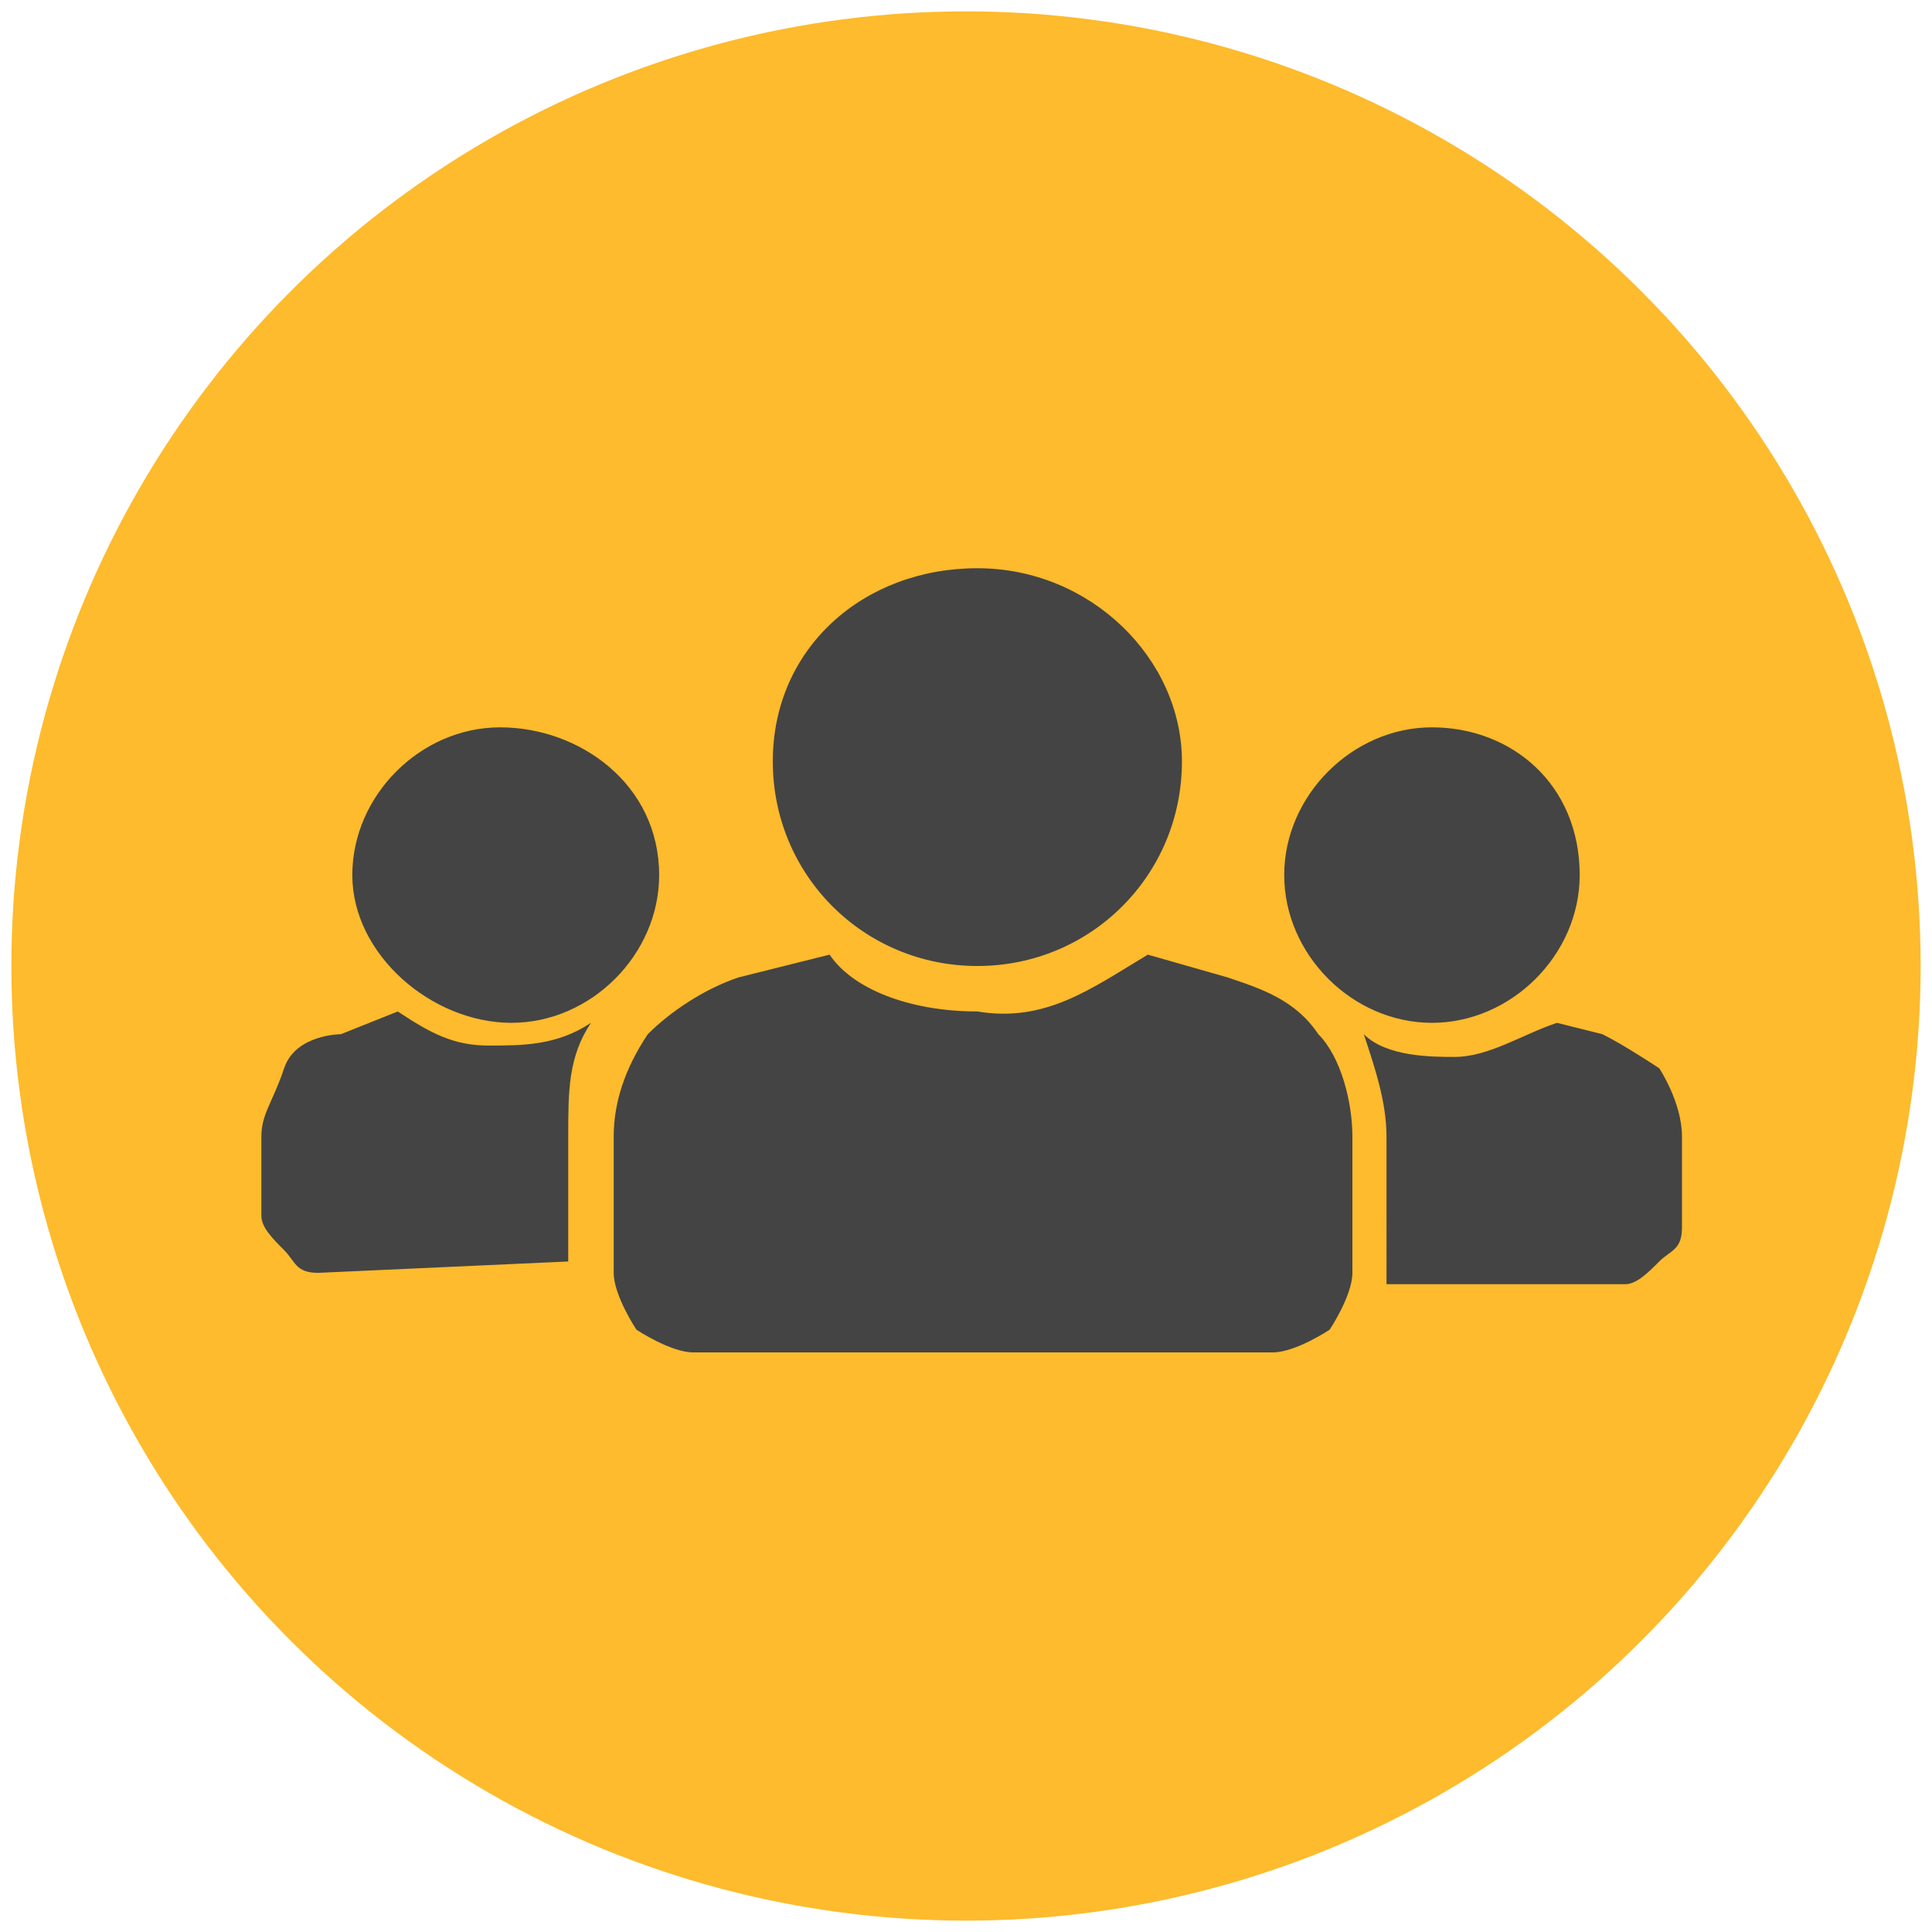 <?xml version="1.0" encoding="utf-8"?>
<!-- Generator: Adobe Illustrator 23.0.2, SVG Export Plug-In . SVG Version: 6.00 Build 0)  -->
<svg version="1.1" id="Layer_1" xmlns="http://www.w3.org/2000/svg" xmlns:xlink="http://www.w3.org/1999/xlink" x="0px" y="0px"
	 viewBox="0 0 17 17" style="enable-background:new 0 0 17 17;" xml:space="preserve">
<style type="text/css">
	.st0{display:none;}
	.st1{display:inline;fill:#434343;}
	.st2{fill-rule:evenodd;clip-rule:evenodd;fill:#FDBB2D;}
	.st3{display:inline;}
	.st4{fill-rule:evenodd;clip-rule:evenodd;fill:#434343;}
	.st5{enable-background:new    ;}
	.st6{fill:#444444;}
	.st7{fill-rule:evenodd;clip-rule:evenodd;fill:#DEDEDE;}
	.st8{display:inline;fill-rule:evenodd;clip-rule:evenodd;fill:#BFC0C1;}
	.st9{fill:none;}
	.st10{display:inline;fill:none;stroke:#434343;stroke-width:0.1;stroke-miterlimit:10;}
	.st11{display:inline;fill:none;stroke:#434343;stroke-width:0.1;}
	.st12{display:inline;fill:#FFC800;stroke:#434343;stroke-width:0.1;stroke-miterlimit:10;}
	.st13{fill:#FFC800;stroke:#434343;stroke-width:0.1;stroke-miterlimit:10;}
	.st14{display:inline;fill-rule:evenodd;clip-rule:evenodd;fill:#434343;}
	.st15{fill-rule:evenodd;clip-rule:evenodd;fill:#FFFFFF;}
	.st16{display:none;fill-rule:evenodd;clip-rule:evenodd;fill:#434343;}
	.st17{display:inline;fill-rule:evenodd;clip-rule:evenodd;fill:none;stroke:#434343;stroke-width:0.75;stroke-miterlimit:10;}
	.st18{display:none;enable-background:new    ;}
	.st19{fill:#FDBB2D;}
	.st20{fill-rule:evenodd;clip-rule:evenodd;fill:#444444;}
	.st21{display:inline;fill:#444444;}
	.st22{display:inline;fill:#FDBB2D;}
	.st23{display:inline;fill-rule:evenodd;clip-rule:evenodd;fill:#FDBB2D;}
	.st24{display:inline;fill:#FDBB2D;stroke:#434343;stroke-width:0.1;stroke-miterlimit:10;}
	.st25{display:inline;fill-rule:evenodd;clip-rule:evenodd;fill:none;stroke:#FDBB2D;stroke-width:0.75;stroke-miterlimit:10;}
	.st26{display:none;fill-rule:evenodd;clip-rule:evenodd;fill:#67CDFD;}
</style>
<title>887</title>
<g id="circle-gray" class="st0">
	<path class="st1" d="M8.5,1.1c4.1,0,7.4,3.3,7.4,7.4s-3.3,7.4-7.4,7.4s-7.4-3.3-7.4-7.4S4.4,1.1,8.5,1.1 M8.5,0.1
		c-4.6,0-8.4,3.8-8.4,8.4s3.8,8.4,8.4,8.4s8.4-3.8,8.4-8.4S13.1,0.1,8.5,0.1L8.5,0.1z"/>
</g>
<g id="circle-gray_2_">
	<circle class="st2" cx="8.5" cy="8.5" r="8.4"/>
</g>
<g id="gear-gray" class="st0">
	<g transform="translate(1, 1)" class="st3">
		<path class="st4" d="M8.1,9.1C8,8.6,7.9,8.2,7.6,7.9l0.6-0.6L7.7,6.8L7.1,7.4C6.8,7.2,6.4,7,5.9,6.9V6.1H5.2v0.8
			C4.8,7,4.4,7.1,4,7.4L3.5,6.8L3,7.3l0.6,0.6C3.3,8.2,3.1,8.6,3,9.1H2.3v0v0.7H3c0.1,0.4,0.2,0.8,0.5,1.2L3,11.5L3.5,12L4,11.5
			c0.3,0.3,0.7,0.4,1.2,0.5v0.8h0.7V12c0.4-0.1,0.8-0.2,1.2-0.5L7.7,12l0.5-0.5L7.6,11c0.3-0.3,0.4-0.7,0.5-1.2h0.8v0V9.1L8.1,9.1
			L8.1,9.1z M5.6,10.8c-0.7,0-1.3-0.6-1.3-1.3c0-0.7,0.6-1.3,1.3-1.3c0.7,0,1.3,0.6,1.3,1.3C6.9,10.2,6.3,10.8,5.6,10.8L5.6,10.8z"
			/>
		<path class="st4" d="M11.9,4.8l0.8-0.2l-0.2-0.7l-0.8,0.2c-0.1-0.2-0.2-0.4-0.3-0.5c-0.1-0.1-0.3-0.3-0.5-0.3l0.2-0.8l-0.7-0.2
			l-0.2,0.8C9.8,3,9.4,3.1,9,3.3L8.5,2.8L7.9,3.3l0.6,0.6C8.2,4.2,8.1,4.6,8.2,5L7.4,5.2L7.6,6l0.8-0.2c0.1,0.2,0.2,0.4,0.3,0.5
			C8.8,6.4,9,6.5,9.2,6.6L9,7.4l0.7,0.2l0.2-0.8c0.4,0,0.8-0.1,1.2-0.3l0.6,0.6l0.5-0.5L11.6,6C11.9,5.6,12,5.2,11.9,4.8L11.9,4.8z
			 M10.1,6C9.4,6,8.9,5.5,8.9,4.9c0-0.6,0.5-1.1,1.1-1.1c0.6,0,1.1,0.5,1.1,1.1C11.2,5.5,10.7,6,10.1,6L10.1,6z"/>
	</g>
</g>
<g id="people-gray" class="st5">
	<path class="st6" d="M5,11.1L5,11.1l-2.2,0.1c-0.2,0-0.2-0.1-0.3-0.2c-0.1-0.1-0.2-0.2-0.2-0.3V10c0-0.2,0.1-0.3,0.2-0.6
		s0.5-0.3,0.5-0.3l0.5-0.2C3.8,9.1,4,9.2,4.3,9.2s0.6,0,0.9-0.2C5,9.3,5,9.6,5,10L5,11.1L5,11.1z M10.8,8.6c0.3,0.1,0.6,0.2,0.8,0.5
		c0.2,0.2,0.3,0.6,0.3,0.9v1.2c0,0.2-0.2,0.5-0.2,0.5s-0.3,0.2-0.5,0.2H6.1c-0.2,0-0.5-0.2-0.5-0.2s-0.2-0.3-0.2-0.5V10
		c0-0.3,0.1-0.6,0.3-0.9c0.2-0.2,0.5-0.4,0.8-0.5l0.8-0.2c0.2,0.3,0.7,0.5,1.3,0.5c0.6,0.1,1-0.2,1.5-0.5L10.8,8.6z M14.1,9.1
		c0.2,0.1,0.5,0.3,0.5,0.3s0.2,0.3,0.2,0.6v0.8c0,0.2-0.1,0.2-0.2,0.3s-0.2,0.2-0.3,0.2h-2.1V10c0-0.3-0.1-0.6-0.2-0.9
		c0.2,0.2,0.6,0.2,0.8,0.2c0.3,0,0.6-0.2,0.9-0.3L14.1,9.1z M5.8,7.7C5.8,8.4,5.2,9,4.5,9S3.1,8.4,3.1,7.7s0.6-1.3,1.3-1.3
		S5.8,6.9,5.8,7.7z M13.9,7.7c0,0.7-0.6,1.3-1.3,1.3s-1.3-0.6-1.3-1.3s0.6-1.3,1.3-1.3S13.9,6.9,13.9,7.7z M10.4,6.7
		c0,1-0.8,1.8-1.8,1.8S6.8,7.7,6.8,6.7S7.6,5,8.6,5S10.4,5.8,10.4,6.7z"/>
</g>
<g id="review-gray" class="st0">
	<g class="st3">
		<g>
			<path class="st4" d="M9.7,3.1v2.7h3.4L9.7,3.1z"/>
			<path class="st4" d="M9.1,6.6V3.1H5v8.5l0.3,0.3l1.5-1.4l1.4,1.4l-1.9,1.9h6.8V6.5L9.1,6.6z"/>
			<path class="st4" d="M6.8,11.5l-1.4,1.4l-1-0.9l-0.5,0.5l1.4,1.4L7.2,12L6.8,11.5z"/>
			<path class="st7" d="M11.2,9.3c0.5,0,0.9,0,1.3,0c0.1,0,0.1,0,0.1,0v0.1c0,0-0.1,0-0.1,0c-2.3,0-4.6,0-7,0c-0.1,0-0.1,0-0.1,0
				V9.3c0.1,0,0.1,0,0.1,0c0.3,0,0.7,0,1,0c0-0.1,0-0.5,0-0.5h0.8v0.5h0.1V8h0.7v1.2h0.1v-1h0.8v1l0.1,0V8h0.8v1.3h0.3V7.1h0.8
				C11.2,7.1,11.2,9.2,11.2,9.3z"/>
		</g>
	</g>
	<rect x="8.6" y="10.8" class="st8" width="4" height="0.2"/>
	<rect x="8.6" y="11.3" class="st8" width="4" height="0.2"/>
	<rect x="8.6" y="11.9" class="st8" width="4" height="0.2"/>
	<rect x="8.6" y="12.4" class="st8" width="4" height="0.2"/>
</g>
<g id="upgrade-gray" class="st0">
	<g transform="translate(1, 2)" class="st3">
		<path class="st4" d="M13.7,6.7l-1.3-1.4c-0.2-0.2-0.4-0.2-0.6,0l-1.3,1.4c-0.2,0.2-0.2,0.5,0,0.6h1c-0.4,1.4-1.5,2.6-3,3
			C6.9,10.8,5,10.2,4,8.7L3.1,9.4c1,1.4,2.7,2.2,4.4,2.2c0.5,0,0.9-0.1,1.4-0.2c2-0.5,3.4-2.1,3.8-4.1h1C13.9,7.2,13.9,6.9,13.7,6.7
			L13.7,6.7z"/>
		<path class="st4" d="M4.7,6c0.2-0.2,0.2-0.5,0-0.6H3.5c0.4-1.4,1.5-2.6,3-3c1.8-0.5,3.6,0.2,4.6,1.7l0.9-0.6
			c-1.4-1.8-3.6-2.6-5.8-2.1c-1.9,0.6-3.4,2.1-3.8,4H1.3C1.1,5.6,1.1,5.8,1.3,6l1.3,1.3c0.2,0.2,0.5,0.2,0.6,0L4.7,6L4.7,6z"/>
	</g>
</g>
<g class="st0">
	<g transform="translate(1, 0)" class="st3">
		<g transform="translate(0, 2)">
			<path class="st4" d="M7.5,9C6.6,9,5.8,8.4,5.2,7.8c-2.5,0-2.5,3.5-2.5,3.5h9.6c0,0,0.2-3.5-2.6-3.5C9.2,8.4,8.4,9,7.5,9z"/>
		</g>
		<path class="st4" d="M10.7,5.8c0-0.2-0.3-0.4-0.6-0.4V5c0-0.1,0-1.5-2.5-1.5C5,3.5,5,5,5,5v0.4c0,0,0,0,0,0
			c-0.3,0-0.6,0.2-0.6,0.4v1.7c0,0.2,0.3,0.4,0.6,0.4s0.6-0.2,0.6-0.4V5.8c0,0,0-0.1,0-0.1V5.3c0,0-0.2-1.1,1.9-1.1
			c2.1,0,1.9,1.1,1.9,1.1v0.5c0,0,0,0,0,0v1.8C9.4,7.8,9.7,8,10,8c0,0,0,0,0,0v0.7H9.4v0.6h1.2L10.7,5.8L10.7,5.8z"/>
		<ellipse class="st4" cx="7.5" cy="7.3" rx="2.2" ry="2.6"/>
	</g>
</g>
<g id="simulator-gray" class="st0">
	<rect x="-0.8" y="0.5" class="st9" width="18.6" height="16.1"/>
	<polygon class="st10" points="2.7,11.5 2.8,5.2 12.6,4.3 14.7,5.9 14.7,11 12.7,12.6 10,12.4 10,5.4 4.4,5.8 6.2,6 6.2,11.3 
		4.4,11.7 	"/>
	<line class="st10" x1="4.4" y1="5.8" x2="4.4" y2="11.7"/>
	<polyline class="st10" points="5.4,5.9 6.8,5.8 10,5.6 	"/>
	<polyline class="st10" points="10,5.7 7,5.9 7.9,6.7 8,7.1 10,7 	"/>
	<path class="st10" d="M6.2,6.4c0,0,1.2,0.2,1.6,0.2"/>
	<path class="st10" d="M6.2,10.4c0,0,0.6-0.2,1.1-0.2"/>
	<path class="st10" d="M10,8.6L9.8,8.5H9.6l0,0.2l0.2,0.1H9.6L9.5,9.1H8.8V8.9c0,0-0.1-0.3-0.2-0.4C8.5,8.4,8.5,8.2,8.5,8.2L8.4,7.9
		c0,0,0-0.1-0.1-0.1c0,0-0.2,0-0.2,0s-0.3,0-0.4,0c-0.2,0-0.2,0.2-0.2,0.2l0.1,1L7.4,9.1v1.1l-0.5,0.2v1l2.4,0.2l0-1.1l0.7-0.2"/>
	<path class="st10" d="M8.1,7.8L8.1,7.8c0.1-0.1,0-0.2,0-0.4c0-0.2,0.2-0.2,0.2-0.2s0.2,0,0.2,0.2c0,0.2,0,0.2,0,0.2L8.4,7.8
		c0,0,0,0.1,0.1,0.1c0,0,0.2,0.1,0.2,0.1s0.1,0.2,0.2,0.2c0,0.1,0,0.2,0.1,0.2s0.2,0.2,0.2,0.2l0.2,0c0,0,0-0.5,0.1-0.6
		c0-0.1,0.2-0.1,0.3-0.1s0.3,0,0.3,0"/>
	<polyline class="st10" points="9.6,8.6 9.4,8.6 9.3,8.6 	"/>
	<path class="st10" d="M8.6,8.4L8.6,8.4l0.2,0.2c0,0,0.1,0.2,0.2,0.2c0.1,0,0.5,0,0.5,0l0.2,0"/>
	<polyline class="st10" points="8.8,8.9 8.9,8.8 9,8.8 	"/>
	<path class="st10" d="M7.6,8.9l0.1,0.2l0,0.1l0.2,0.1v0.1l0,0.1l0,0c0,0-0.1,0-0.1,0c0,0,0.1,0.1,0.1,0.1s-0.1,0-0.1,0
		c0,0,0.1,0,0.1,0s-0.1,0,0,0.1c0,0,0.2,0,0.2,0L7.9,10l-0.5,0.2l0,0.2l1,0h0L9,10.2V9.4H8.7V9.1h0.1"/>
	<polyline class="st10" points="7.4,10.1 8.4,10.2 8.4,10.4 	"/>
	<line class="st10" x1="8.4" y1="10.2" x2="8.9" y2="10.1"/>
	<line class="st10" x1="9.3" y1="10.5" x2="6.9" y2="10.3"/>
	<line class="st10" x1="10" y1="11.2" x2="9.3" y2="11.6"/>
	<line class="st10" x1="6.9" y1="10.9" x2="9.3" y2="11"/>
	<line class="st10" x1="6.9" y1="11" x2="9.3" y2="11.2"/>
	<line class="st10" x1="6.9" y1="11" x2="9.3" y2="11.2"/>
	<line class="st10" x1="6.9" y1="11.2" x2="9.3" y2="11.4"/>
	<line class="st10" x1="6.9" y1="11.2" x2="9.3" y2="11.5"/>
	<line class="st10" x1="9.3" y1="11" x2="10" y2="10.8"/>
	<line class="st10" x1="9.3" y1="11.2" x2="10" y2="10.9"/>
	<line class="st10" x1="9.3" y1="11.2" x2="10" y2="11"/>
	<line class="st10" x1="9.3" y1="11.4" x2="10" y2="11.1"/>
	<line class="st10" x1="9.3" y1="11.5" x2="10" y2="11.2"/>
	<line class="st10" x1="6.9" y1="11.3" x2="9.3" y2="11.6"/>
	<path class="st10" d="M9.4,8.3h0.4C9.8,8.3,10,8,9.6,8C9.3,8,9.4,8.3,9.4,8.3z"/>
	<polygon class="st11" points="7.7,5 7.9,5 7.8,5.2 7.6,5.2 	"/>
	<polygon class="st11" points="6.1,5.1 7.4,5 7.3,5.3 6,5.4 	"/>
	<polygon class="st11" points="6.2,5 7.4,4.9 7.4,5 6.1,5.1 6.1,5 	"/>
	<polygon class="st11" points="7.4,4.9 8.1,4.8 8.1,4.9 7.4,5 	"/>
	<polygon class="st11" points="7.4,5 7.6,5 7.6,5.2 7.4,5.3 	"/>
	<polygon class="st12" points="6.1,5.4 6.2,5.1 6.2,5.1 6.1,5.4 	"/>
	<polygon class="st13" points="6.2,5.4 6.2,5.2 6.2,5.2 6.2,5.4 6.3,5.4 6.4,5.2 6.4,5.2 6.3,5.4 6.4,5.4 6.4,5.1 6.4,5.1 6.3,5.3 
		6.3,5.3 6.3,5.1 6.2,5.1 6.2,5.4 	"/>
	<polygon class="st13" points="6.4,5.3 6.4,5.2 6.4,5.2 6.4,5.3 6.5,5.3 6.6,5.2 6.6,5.2 6.5,5.3 6.6,5.3 6.6,5.1 6.6,5.1 6.5,5.2 
		6.5,5.2 6.5,5.1 6.4,5.1 6.4,5.3 	"/>
	<polygon class="st13" points="6.7,5.3 6.7,5.3 6.6,5.3 6.6,5.2 6.7,5.2 6.7,5.2 6.7,5.2 6.7,5.1 6.8,5.1 6.8,5.1 6.6,5.1 6.6,5.3 	
		"/>
	<path class="st13" d="M6.8,5.1L6.8,5.1C6.8,5.1,6.8,5.1,6.8,5.1C6.8,5.2,6.8,5.2,6.8,5.1L6.8,5.1L6.8,5.1 M6.8,5.2L6.8,5.2
		C6.8,5.2,6.8,5.2,6.8,5.2L6.8,5.2L6.8,5.2C6.8,5.3,6.8,5.2,6.8,5.2C6.8,5.2,6.8,5.2,6.8,5.2L6.8,5.2c0.1,0,0.1-0.1,0.1-0.1
		c0,0,0,0,0,0H6.7L6.6,5.3L6.8,5.2L6.8,5.2z"/>
	<path class="st13" d="M7,5.2c0-0.1-0.1-0.1,0-0.1c0,0,0,0,0,0c0,0,0,0,0,0h0C7,5.1,7,5,7,5s-0.1,0-0.1,0.1C6.9,5.2,7,5.2,7,5.2
		C7,5.2,7,5.3,7,5.2C6.9,5.3,6.9,5.3,7,5.2H6.9C6.9,5.3,6.9,5.3,7,5.2C6.9,5.3,7,5.3,7,5.2"/>
	<polygon class="st13" points="7,5.3 7.1,5 7,5 7,5.3 	"/>
	<polygon class="st13" points="7.1,5.3 7.1,5.3 7.2,5 7.2,5 7.1,5.2 7.1,5.2 7.2,5 7.1,5 	"/>
	<polygon class="st13" points="7.3,5.2 7.3,5.2 7.2,5.2 7.3,5.2 7.3,5.2 7.4,5.1 7.3,5.1 7.3,5.1 7.4,5.1 7.4,5 7.3,5 7.2,5.3 	"/>
	<polygon class="st13" points="7,5.4 7.1,5.4 7,5.4 7,5.4 7.1,5.3 7.1,5.4 7.1,5.4 7.1,5.4 	"/>
	<polygon class="st13" points="7.1,5.4 7.1,5.3 7.2,5.3 7.2,5.4 7.1,5.4 7.1,5.4 7.2,5.4 7.2,5.4 7.1,5.4 7.1,5.4 7.2,5.4 7.2,5.4 	
		"/>
	<path class="st13" d="M7.2,5.4L7.2,5.4C7.2,5.4,7.2,5.4,7.2,5.4C7.2,5.4,7.2,5.4,7.2,5.4C7.2,5.4,7.2,5.4,7.2,5.4L7.2,5.4
		C7.1,5.4,7.1,5.4,7.2,5.4C7.2,5.4,7.2,5.4,7.2,5.4L7.2,5.4C7.2,5.4,7.2,5.4,7.2,5.4L7.2,5.4C7.2,5.4,7.2,5.4,7.2,5.4L7.2,5.4
		L7.2,5.4C7.2,5.4,7.2,5.4,7.2,5.4C7.2,5.4,7.2,5.4,7.2,5.4C7.2,5.4,7.2,5.4,7.2,5.4C7.2,5.4,7.2,5.4,7.2,5.4L7.2,5.4"/>
	<polygon class="st13" points="7.2,5.4 7.2,5.3 7.3,5.3 7.3,5.4 7.3,5.4 7.3,5.3 7.3,5.3 7.3,5.4 7.3,5.4 7.3,5.4 7.2,5.4 	"/>
	<polygon class="st13" points="7.3,5.4 7.3,5.3 7.4,5.3 7.4,5.4 7.4,5.3 7.4,5.3 7.4,5.4 7.4,5.4 7.3,5.4 7.3,5.4 	"/>
	<path class="st13" d="M7.4,5.4L7.4,5.4C7.4,5.3,7.4,5.3,7.4,5.4C7.4,5.3,7.4,5.3,7.4,5.4c0.1,0,0.1,0,0.1,0v0
		C7.5,5.4,7.5,5.4,7.4,5.4C7.5,5.4,7.5,5.4,7.4,5.4C7.4,5.4,7.4,5.4,7.4,5.4C7.4,5.4,7.4,5.4,7.4,5.4 M7.4,5.4
		C7.4,5.4,7.4,5.4,7.4,5.4C7.4,5.4,7.4,5.4,7.4,5.4C7.4,5.4,7.4,5.4,7.4,5.4C7.4,5.4,7.4,5.4,7.4,5.4L7.4,5.4L7.4,5.4
		C7.4,5.3,7.4,5.3,7.4,5.4L7.4,5.4"/>
	<polygon class="st13" points="7.4,5.4 7.5,5.3 7.5,5.3 7.5,5.4 7.5,5.4 7.5,5.4 	"/>
	<path class="st13" d="M7.5,5.4C7.5,5.4,7.5,5.3,7.5,5.4C7.6,5.3,7.6,5.3,7.5,5.4C7.6,5.3,7.6,5.3,7.5,5.4c0.1,0,0.1,0,0.1,0v0
		C7.6,5.4,7.6,5.4,7.5,5.4C7.6,5.4,7.6,5.4,7.5,5.4C7.6,5.4,7.6,5.4,7.5,5.4L7.5,5.4 M7.5,5.4L7.5,5.4C7.5,5.4,7.5,5.4,7.5,5.4
		C7.6,5.4,7.6,5.4,7.5,5.4C7.6,5.4,7.6,5.4,7.5,5.4L7.5,5.4L7.5,5.4C7.6,5.3,7.6,5.3,7.5,5.4C7.6,5.3,7.5,5.4,7.5,5.4"/>
	<path class="st13" d="M7.6,5.4L7.6,5.4L7.6,5.4L7.6,5.4C7.6,5.4,7.6,5.4,7.6,5.4C7.6,5.4,7.6,5.4,7.6,5.4C7.6,5.4,7.6,5.4,7.6,5.4
		C7.6,5.4,7.6,5.4,7.6,5.4C7.6,5.4,7.6,5.4,7.6,5.4C7.6,5.3,7.6,5.3,7.6,5.4C7.6,5.3,7.6,5.3,7.6,5.4C7.6,5.3,7.6,5.3,7.6,5.4
		L7.6,5.4C7.7,5.3,7.7,5.3,7.6,5.4L7.6,5.4C7.7,5.3,7.7,5.3,7.6,5.4L7.6,5.4L7.6,5.4C7.6,5.3,7.6,5.3,7.6,5.4
		C7.6,5.4,7.6,5.4,7.6,5.4C7.6,5.4,7.6,5.4,7.6,5.4C7.6,5.4,7.6,5.4,7.6,5.4L7.6,5.4L7.6,5.4L7.6,5.4z"/>
	<polygon class="st13" points="7.6,5.4 7.7,5.3 7.7,5.3 7.7,5.4 	"/>
	<polygon class="st13" points="7.7,5.4 7.7,5.3 7.7,5.3 7.7,5.3 7.7,5.3 7.7,5.3 7.7,5.3 7.7,5.4 7.7,5.4 7.7,5.4 7.7,5.4 7.7,5.4 	
		"/>
	<path class="st13" d="M7.7,5.4L7.7,5.4L7.7,5.4C7.8,5.4,7.8,5.4,7.7,5.4C7.8,5.4,7.8,5.4,7.7,5.4L7.7,5.4L7.7,5.4
		C7.8,5.4,7.8,5.4,7.7,5.4C7.7,5.3,7.7,5.3,7.7,5.4C7.7,5.3,7.7,5.3,7.7,5.4C7.7,5.3,7.7,5.3,7.7,5.4L7.7,5.4L7.7,5.4L7.7,5.4
		L7.7,5.4C7.7,5.3,7.7,5.3,7.7,5.4L7.7,5.4L7.7,5.4L7.7,5.4L7.7,5.4L7.7,5.4L7.7,5.4L7.7,5.4L7.7,5.4L7.7,5.4L7.7,5.4
		C7.7,5.4,7.7,5.4,7.7,5.4C7.8,5.4,7.8,5.4,7.7,5.4C7.7,5.4,7.7,5.4,7.7,5.4"/>
	<path class="st10" d="M10.6,11.8c0,0,0,0.1,0.1,0.2c0.1,0,1,0.1,1,0.1c0,0,0.1,0,0.1-0.1s0-2.8,0-2.8s0-0.1-0.2-0.1h-0.9
		c0,0-0.1,0-0.1,0.1C10.6,9.3,10.6,11.8,10.6,11.8z"/>
	<path class="st10" d="M10.8,8.2c-0.1,0-0.1,0.1-0.1,0.1v0.6c0,0,0,0.1,0.2,0.1h0.9c0,0,0.1,0,0.1-0.1c0-0.1,0-0.5,0-0.5
		s0-0.2-0.1-0.2C11.6,8.2,10.9,8.2,10.8,8.2z"/>
	<path class="st10" d="M10.7,5.4V8c0,0,0,0.1,0.1,0.1s1,0,1,0s0.1,0,0.1-0.1V5.3c0,0,0-0.1-0.1-0.1c-0.1,0-1,0.1-1,0.1
		S10.7,5.3,10.7,5.4z"/>
	<path class="st10" d="M10.7,4.6v0.6c0,0,0,0.1,0.1,0.1c0.1,0,1-0.1,1-0.1s0.1,0,0.1-0.1c0-0.1,0-0.6,0-0.6s0-0.1-0.1,0
		C11.7,4.4,10.8,4.5,10.7,4.6C10.8,4.5,10.7,4.5,10.7,4.6z"/>
	<path class="st10" d="M4.9,5C4.9,5,4.9,5,4.9,5C4.9,5.2,4.9,5.6,4.9,5.6s0,0.1,0.1,0.1c0.1,0,3.7-0.2,3.7-0.2l0.8,0
		c0,0,0.1,0,0.1-0.1V4.7c0,0,0-0.1-0.1-0.1"/>
	<path class="st10" d="M3.2,5.2C3.2,5.2,3.2,5.2,3.2,5.2L3.2,5.7c0,0,0,0.1,0,0.1c0.1,0,0.7,0,0.7,0s0,0,0-0.1V5.2
		c0,0,0-0.1-0.1-0.1"/>
	<path class="st10" d="M3.2,5.8C3.2,5.8,3.2,5.8,3.2,5.8C3.2,6,3.2,8,3.2,8s0,0.1,0.1,0.1h0.6c0,0,0.1,0,0.1-0.1c0-0.1,0-2.1,0-2.1
		s0-0.1-0.1-0.1S3.2,5.8,3.2,5.8z"/>
	<path class="st10" d="M3.2,8.2C3.2,8.2,3.2,8.2,3.2,8.2C3.2,8.3,3.2,8.8,3.2,8.8s0,0.1,0.1,0.1h0.6c0,0,0.1,0,0.1-0.1s0-0.4,0-0.4
		s0-0.1-0.2-0.1C3.6,8.2,3.2,8.2,3.2,8.2z"/>
	<path class="st10" d="M3.2,8.9c0,0-0.1,0-0.1,0.2s0,2.1,0,2.1s0,0.1,0.1,0.1c0.1,0,0.6,0,0.6,0s0.1,0,0.1-0.1c0-0.1,0-2.2,0-2.2
		S4,8.9,3.8,8.9C3.7,8.9,3.2,8.9,3.2,8.9z"/>
</g>
<g id="shield-gray" class="st0">
	<path class="st14" d="M3.9,3.8l0,4.7c0,3.9,4.6,6.2,4.6,6.2s4.6-2.2,4.6-6.2s0-4.7,0-4.7S11,2.3,8.5,2.3C6,2.3,3.9,3.8,3.9,3.8z
		 M12.4,8.7c0,3.1-3.7,5.2-3.9,5.3v0l0,0l0,0v0c-0.2-0.1-3.9-2.2-3.9-5.3l0-4.4c0,0,1.8-1.2,3.9-1.2v0c0,0,0,0,0,0l0,0v0
		c2.2,0,3.9,1.2,3.9,1.2L12.4,8.7L12.4,8.7z M11.5,8.8c0,2.7-2.8,4.2-3,4.3v0c0,0,0,0,0,0l0,0v0c-0.2-0.1-3-1.7-3-4.3l0-3.8
		c0,0,1.4-1.1,3-1.1l0,0h0h0c1.7,0,3,1.1,3,1.1L11.5,8.8L11.5,8.8z"/>
	<g class="st3">
		<path class="st15" d="M7,7.6c0.1-0.1,0.3-0.1,0.4,0l0.6,0.6l1.7-1.7c0.1-0.1,0.3-0.1,0.4,0l0.6,0.6c0.1,0.1,0.1,0.3,0,0.4L8.1,9.9
			C8,10,7.8,10,7.7,9.9L6.4,8.6c-0.1-0.1-0.1-0.3,0-0.4L7,7.6z"/>
	</g>
</g>
<g id="reliable-g" class="st0">
	<g transform="translate(0, 2)" class="st3">
		<g transform="translate(0, 1)">
			<path class="st16" d="M5.9,6.7H3.4V4.3h2.5V6.7L5.9,6.7z M4.2,5.9H5V5.1H4.2V5.9L4.2,5.9z"/>
			<path class="st16" d="M5.8,10H3.4V7.6h2.4V10L5.8,10z M4.2,9.2H5V8.4H4.2V9.2L4.2,9.2z"/>
			<rect x="7.5" y="1.8" class="st4" width="6.8" height="0.8"/>
			<rect x="7.5" y="5.1" class="st4" width="6.8" height="0.8"/>
			<rect x="7.5" y="8.4" class="st4" width="6.8" height="0.7"/>
		</g>
		<path class="st4" d="M4.5,4.7L3.4,3.6l0.5-0.5l0.6,0.6L6.2,2l0.5,0.5L4.5,4.7z"/>
		<path class="st4" d="M4.5,7.8L3.4,6.7l0.5-0.5l0.6,0.6l1.7-1.6l0.5,0.5L4.5,7.8z"/>
		<path class="st4" d="M4.5,11.1L3.4,10l0.5-0.5L4.5,10l1.7-1.6l0.5,0.5L4.5,11.1z"/>
	</g>
</g>
<g id="calendar" class="st0">
	<g transform="translate(1, 0)" class="st3">
		<path class="st9" d="M11.2,5.7H3.6c-0.6,0-0.6,0-0.6,0.7v5.7c0,0.7,0,0.6,0.6,0.6h7.6c0.6,0,0.6,0,0.6-0.6V6.4
			C11.8,5.7,11.8,5.7,11.2,5.7L11.2,5.7z M10.5,10.8H9.3v1.3H8.7v-1.3H6.1v1.3H5.5v-1.3H4.2v-0.6h1.3V8.9H4.2V8.4h1.3V7.1h0.6v1.3
			h2.6V7.1h0.6v1.3h1.2v0.6H9.3v1.3h1.2V10.8L10.5,10.8z"/>
		<path class="st4" d="M9.3,8.9h1.2V8.4H9.3V7.1H8.7v1.3H6.1V7.1H5.5v1.3H4.2v0.6h1.3v1.3H4.2v0.6h1.3v1.3h0.6v-1.3h2.6v1.3h0.6
			v-1.3h1.2v-0.6H9.3V8.9L9.3,8.9z M8.6,10.2H6.1V8.9h2.6V10.2L8.6,10.2z"/>
		<path class="st4" d="M11,3.9H9.9v0.6H9.3V3.9H5.5v0.6H4.8V3.9H3.7c-0.8,0-1.4,0.6-1.4,1.4v6.5c0,0.8,0.6,1.4,1.4,1.4H11
			c0.8,0,1.4-0.6,1.4-1.4V5.3C12.4,4.6,11.8,3.9,11,3.9L11,3.9z M11.8,12.1c0,0.7,0,0.6-0.6,0.6H3.6c-0.6,0-0.6,0-0.6-0.6V6.4h8.8
			V12.1L11.8,12.1z"/>
		<rect x="4.8" y="3.3" class="st4" width="0.6" height="0.6"/>
		<rect x="9.3" y="3.3" class="st4" width="0.6" height="0.6"/>
	</g>
</g>
<g id="speaker" transform="translate(0, 2)" class="st0">
	<path class="st14" d="M8.4,8.5c-0.9,0-1.8-0.5-2.4-1.3c-2.6,0-2.7,3.7-2.7,3.7h10.1c0,0,0.2-3.7-2.7-3.7C10.2,7.9,9.3,8.5,8.4,8.5z
		"/>
	<path class="st14" d="M10.6,4c0,1.1-1,3.1-2.2,3.1c-1.2,0-2.2-2-2.2-3.1s1-1.9,2.2-1.9C9.6,2.1,10.6,3,10.6,4L10.6,4z"/>
</g>
<g id="location" class="st0">
	<g transform="translate(2, 0)" class="st3">
		<path class="st4" d="M6.5,3.3c-1.8,0-3.2,1.4-3.2,3.1c0,0.4,0.1,0.9,0.3,1.2l3,4.8l2.9-4.8c0.2-0.4,0.3-0.8,0.3-1.2
			C9.7,4.7,8.3,3.3,6.5,3.3L6.5,3.3z M6.5,8.6c-1.1,0-2-0.9-2-2c0-1.1,0.9-2,2-2c1.1,0,2,0.9,2,2C8.5,7.7,7.6,8.6,6.5,8.6L6.5,8.6z
			 M7.8,6.5c0,0.7-0.6,1.3-1.3,1.3c-0.7,0-1.3-0.6-1.3-1.3c0-0.7,0.6-1.3,1.3-1.3C7.2,5.2,7.8,5.8,7.8,6.5L7.8,6.5z"/>
		<path class="st4" d="M4.8,11c-1.1,0.2-1.6,0.5-1.6,0.9c0,0.5,1.2,1.2,3.3,1.2s3.3-0.7,3.3-1.2c0-0.3-0.5-0.7-1.6-0.9v-0.5
			c1.2,0.2,2.1,0.7,2.1,1.4c0,1-2,1.8-3.9,1.8s-3.9-0.8-3.9-1.8c0-0.7,0.9-1.2,2.1-1.4L4.8,11z"/>
	</g>
</g>
<g id="register" class="st0">
	<polyline class="st17" points="9.1,4.1 4.8,4.1 4.8,12.5 12.1,12.5 12.1,7.1 	"/>
	<path class="st14" d="M12.7,4.4l-0.8-0.8c-0.2-0.2-0.6-0.2-0.8,0L7.2,7.4c0,0-1,2.3-1,2.4c-0.1,0.1,0.1,0.3,0.3,0.3
		C6.6,10,8.9,9,8.9,9l3.9-3.9C13,4.9,13,4.6,12.7,4.4L12.7,4.4z M6.7,9.2l0.7-1.5l0,0.3l0.4,0l4-4l0.5,0.5L8.6,8.3L8.5,8.6l0.2,0.2
		L7.1,9.5L6.7,9.2L6.7,9.2z"/>
</g>
<g id="excavator" class="st0">
	<g class="st3">
		<path class="st4" d="M4.1,11c-0.4,0-0.7,0.4-0.7,0.9v0.9c0,0.5,0.3,0.9,0.7,0.9h6.4c0.4,0,0.7-0.4,0.7-0.9v-0.9
			c0-0.5-0.3-0.9-0.7-0.9H4.1L4.1,11z M9.3,13c-0.4,0-0.7-0.3-0.7-0.7c0-0.4,0.3-0.8,0.7-0.8c0.4,0,0.7,0.3,0.7,0.8
			C10.1,12.7,9.7,13,9.3,13L9.3,13z M7.3,13c-0.4,0-0.7-0.3-0.7-0.7s0.3-0.7,0.7-0.7c0.4,0,0.7,0.3,0.7,0.7S7.7,13,7.3,13L7.3,13z
			 M5.3,13.1c-0.4,0-0.8-0.3-0.8-0.7c0-0.4,0.3-0.7,0.8-0.7c0.4,0,0.8,0.3,0.8,0.7C6.1,12.7,5.7,13.1,5.3,13.1L5.3,13.1z"/>
		<path class="st4" d="M6,8.4l-1.4,0c0,0-0.6-0.1-0.6,0.5v0.8c0,0.9,0.6,0.7,0.6,0.7h4c0,0,0.7,0.4,0.7-0.6s0-0.7,0-0.7l0.8-3
			l1.4-1.5l1,2.8c-0.7,0.6-1.6,2.5-1.1,2.8c0.8,0.4,1.9-0.1,2.3-0.9c0.4-0.7,0.1-1.7-0.6-2.1L11.6,3l-0.6,0.2l0.2,0.6L9.6,5.6l0,0
			l0,0L9,7H6L6,8.4L6,8.4z M6.6,9.7V7.6h2.1v2.1H6.6L6.6,9.7z"/>
	</g>
</g>
<g id="ribbon" class="st0">
	<g transform="translate(2, 0)" class="st3">
		<path class="st4" d="M6.4,3.1l1,0.7h1.2L8.9,5l1,0.7L9.5,6.8L9.9,8l-1,0.7L8.5,9.9H7.3l-1,0.7l-1-0.7H4.2L3.8,8.7L2.9,8l0.4-1.2
			L2.9,5.7l1-0.7l0.4-1.2h1.2L6.4,3.1z"/>
		<path class="st4" d="M3.6,13.9L2.9,12l-1.4,1.1l1.4-3.8l0.5,1.1l1.6,0L3.6,13.9z"/>
		<path class="st4" d="M9.1,13.9L9.9,12l1.4,1.1L9.9,9.4l-0.5,1.1l-1.6,0L9.1,13.9z"/>
	</g>
</g>
<g id="Globe" class="st18">
	<path class="st1" d="M13.9,8.2c0,3-2.4,5.4-5.4,5.4c-3,0-5.4-2.4-5.4-5.4s2.4-5.4,5.4-5.4S13.9,5.3,13.9,8.2z M10.3,6.6
		c0,0,0.1-0.1,0.1-0.2c0,0,0.1-0.1,0.2-0.1c0.1,0,0.3-0.1,0.4-0.1c0.1,0,0.3,0,0.4,0.1l0.2-0.2c0.1,0,0.2,0,0.2-0.1V5.9
		c-0.1,0-0.2-0.1-0.2-0.2c0,0,0,0,0,0c0-0.1-0.1,0-0.2,0c-0.2,0-0.1-0.2-0.2-0.3c0-0.1-0.1-0.1-0.1-0.2c0,0,0-0.1-0.1-0.1
		c0,0-0.1,0.2-0.1,0.1c-0.1,0-0.1,0-0.1,0c0,0-0.1,0-0.1,0c0.1,0,0-0.1-0.1-0.1c0.1,0,0-0.1,0-0.2h0C10.3,5,10.1,5,10,4.9
		c-0.1,0-0.4-0.1-0.5-0.1c-0.1,0,0,0.2,0,0.3c0,0.1-0.1,0.1-0.1,0.2c0,0.1,0.2,0.1,0.2,0.3c0,0.1-0.2,0.1-0.2,0.2s0,0.2,0.1,0.3
		c0,0-0.1,0.1-0.1,0.1C9.3,6.1,9.2,6,9.2,5.9c0-0.1,0-0.2-0.1-0.2c0,0-0.2,0-0.2,0c0-0.1-0.2-0.2-0.3-0.2c-0.1,0-0.3,0-0.4,0
		c0,0,0-0.2-0.1-0.2c0-0.1,0-0.2,0-0.2c0,0,0-0.1,0.1-0.2c0,0,0.2-0.2,0.1-0.2c0.1,0,0.3,0,0.3-0.1c0.1-0.1,0.1-0.2,0.2-0.3
		c0.1-0.1,0.2,0,0.3,0c0.1,0,0.1-0.2,0-0.2c0.1,0,0-0.2,0-0.2C9,4,8.8,4.1,8.9,4.1c0,0-0.2,0.3-0.3,0.2c0,0,0-0.2-0.1-0.2
		c0,0-0.1,0.1-0.1,0.1C8.4,4.1,8.1,4,8.1,4c0.1-0.1,0-0.2,0-0.2c0,0-0.3-0.1-0.3,0C7.6,4,7.9,4,8,4c0,0,0.1,0.1,0,0.1
		c0,0-0.2,0-0.2,0.1c0,0.1,0,0.1,0,0.2C7.7,4.3,7.7,4.2,7.7,4.1c0.1,0.1-0.3,0-0.3,0c-0.1,0-0.3,0.1-0.3,0c0,0,0-0.2,0-0.2
		C7.1,3.9,7,3.9,7,3.8C6.7,3.9,6.5,4,6.3,4.1c0,0,0,0,0.1,0c0,0,0.1,0,0.2-0.1c0.1,0,0.2-0.1,0.3,0l0,0C7,4,7,4.1,7,4.1
		c0,0-0.2,0-0.2,0c0,0-0.1,0-0.2,0.1c0,0,0,0.1,0,0.1C6.6,4.3,6.5,4.2,6.4,4.2c0,0-0.1,0-0.2,0C5.6,4.6,5,5.1,4.6,5.7c0,0,0,0,0.1,0
		c0.1,0,0,0.2,0.1,0.1c0,0,0,0.1,0,0.1c0,0,0.3,0.2,0.3,0.2c0,0,0.1,0.1,0.2,0.2c0,0,0,0.1-0.1,0.1c0,0-0.1-0.1-0.1-0.1
		c0,0,0,0.2,0.1,0.2c-0.1,0-0.1,0.5-0.1,0.5l0,0c0,0.1,0,0.4,0.2,0.4c-0.1,0,0.2,0.3,0.2,0.4C5.6,8,5.7,8.1,5.8,8.1
		C5.9,8.2,5.9,8.4,6,8.5c0,0.1,0.2,0.2,0.1,0.3h0c0,0.1,0.2,0.1,0.2,0.2c0,0,0,0.2,0.1,0.2c0-0.2-0.1-0.3-0.2-0.4
		c0-0.1-0.1-0.1-0.1-0.2C6,8.4,6,8.4,6,8.3c0,0,0.2,0.1,0.2,0.1c0,0.1,0.2,0.4,0.3,0.5c0,0,0.2,0.3,0.1,0.3c0.1,0,0.2,0.1,0.3,0.2
		c0.1,0.1,0,0.3,0.1,0.3c0,0.1,0.3,0.2,0.3,0.3c0.1,0,0.2,0.1,0.3,0.2c0.2,0,0.2,0,0.3,0c0.2,0,0.2,0.2,0.3,0.3
		c0.1,0,0.3,0.1,0.4,0.1c0,0,0.2,0.3,0.2,0.3c0.1,0.1,0.2,0.1,0.3,0.2c0,0,0,0,0-0.1c0,0.1,0.1,0.2,0.2,0.2c0.1,0,0.1-0.2,0.1-0.2
		c-0.1,0.1-0.3,0-0.3-0.1c0,0-0.1-0.3,0-0.3c0.1,0,0-0.1,0-0.2c0-0.1-0.1-0.2-0.2-0.3c0,0.1-0.2,0.1-0.2,0c0,0,0,0,0,0.1
		c0,0-0.1,0-0.1,0c0-0.1,0-0.2,0-0.3c0-0.1,0.3-0.4,0-0.4c-0.1,0-0.2,0-0.2,0.1c0,0.1,0,0.2-0.1,0.2c-0.1,0-0.3,0-0.3,0
		c0.1,0,0-0.3,0-0.4c0-0.2,0.1-0.4,0-0.5c0,0,0.1-0.1,0.1-0.1c0,0,0.1,0,0.1-0.1c0,0,0,0,0,0c0.1,0,0.3-0.1,0.4,0c0,0,0.1,0,0.2,0
		c0,0,0-0.1,0-0.2c0,0.1,0.1,0.1,0.2,0.1c0,0,0.2,0,0.3,0.1C9,8.6,9,8.7,9,8.6c0,0.1,0.1,0.1,0.1,0.2c0,0.1,0.1,0.3,0.1,0.3
		c0.2,0.1,0.1-0.2,0.1-0.3V8.6c-0.2,0-0.1-0.2,0-0.3c0,0,0.2-0.1,0.3-0.1c0.1,0,0.1-0.2,0.1-0.3c0,0,0.1,0,0.1-0.1L9.7,7.7
		c0,0,0-0.1,0-0.1c0.1,0,0-0.1,0.1-0.2c0.1,0.1,0.3,0,0.2-0.1c0.1-0.1,0.3,0,0.3-0.1c0.1,0,0-0.1,0.1-0.2c0-0.1,0.1-0.1,0.2-0.1
		c0,0,0.2-0.1,0.1-0.1c0.1,0,0.4-0.1,0.2-0.2c0-0.1-0.1-0.1-0.1-0.1c0,0,0.1,0,0.2,0c0.1-0.1,0-0.1,0-0.1c-0.1,0-0.2,0-0.3,0.1
		C10.4,6.6,10.3,6.6,10.3,6.6z M11.7,11.3c0,0-0.1,0-0.2,0c0,0-0.1-0.1-0.2-0.1c0-0.1-0.1-0.2-0.3-0.3c-0.1-0.1-0.2-0.2-0.3-0.1
		c0,0-0.2,0-0.1,0.1c-0.1-0.1-0.1-0.1-0.3-0.2c-0.1,0-0.2-0.2-0.3,0c0,0,0,0.1,0,0.2c-0.1-0.1,0.1-0.2,0-0.3
		c-0.1-0.1-0.3,0.1-0.3,0.1c0,0-0.1,0-0.1,0c0,0,0,0.1-0.1,0.2c0,0-0.1,0-0.2-0.1c0,0.2,0,0.3,0.1,0.5c0,0.1,0,0.3-0.1,0.3
		c-0.1,0.1-0.2,0.2-0.2,0.3c0,0.1,0,0.2,0.1,0.2c0,0.1-0.1,0.2-0.1,0.3c0,0,0,0.1,0,0.1C10.2,12.4,11.1,12,11.7,11.3z"/>
</g>
<g id="circle-yellow" class="st0">
	<g class="st3">
		<path class="st19" d="M8.5,1.1c4.1,0,7.4,3.3,7.4,7.4s-3.3,7.4-7.4,7.4s-7.4-3.3-7.4-7.4S4.4,1.1,8.5,1.1 M8.5,0.1
			c-4.6,0-8.4,3.8-8.4,8.4s3.8,8.4,8.4,8.4s8.4-3.8,8.4-8.4S13.1,0.1,8.5,0.1L8.5,0.1z"/>
	</g>
</g>
<g id="gear-yellow" class="st0">
	<g transform="translate(1, 1)" class="st3">
		<path class="st2" d="M8.1,9.1C8,8.6,7.9,8.2,7.6,7.9l0.6-0.6L7.7,6.8L7.1,7.4C6.8,7.2,6.4,7,5.9,6.9V6.1H5.2v0.8
			C4.8,7,4.4,7.1,4,7.4L3.5,6.8L3,7.3l0.6,0.6C3.3,8.2,3.1,8.6,3,9.1H2.3v0v0.7H3c0.1,0.4,0.2,0.8,0.5,1.2L3,11.5L3.5,12L4,11.5
			c0.3,0.3,0.7,0.4,1.2,0.5v0.8h0.7V12c0.4-0.1,0.8-0.2,1.2-0.5L7.7,12l0.5-0.5L7.6,11c0.3-0.3,0.4-0.7,0.5-1.2h0.8v0V9.1L8.1,9.1
			L8.1,9.1z M5.6,10.8c-0.7,0-1.3-0.6-1.3-1.3c0-0.7,0.6-1.3,1.3-1.3c0.7,0,1.3,0.6,1.3,1.3C6.9,10.2,6.3,10.8,5.6,10.8L5.6,10.8z"
			/>
		<path class="st20" d="M11.9,4.8l0.8-0.2l-0.2-0.7l-0.8,0.2c-0.1-0.2-0.2-0.4-0.3-0.5c-0.1-0.1-0.3-0.3-0.5-0.3l0.2-0.8l-0.7-0.2
			l-0.2,0.8C9.8,3,9.4,3.1,9,3.3L8.5,2.8L7.9,3.3l0.6,0.6C8.2,4.2,8.1,4.6,8.2,5L7.4,5.2L7.6,6l0.8-0.2c0.1,0.2,0.2,0.4,0.3,0.5
			C8.8,6.4,9,6.5,9.2,6.6L9,7.4l0.7,0.2l0.2-0.8c0.4,0,0.8-0.1,1.2-0.3l0.6,0.6l0.5-0.5L11.6,6C11.9,5.6,12,5.2,11.9,4.8L11.9,4.8z
			 M10.1,6C9.4,6,8.9,5.5,8.9,4.9c0-0.6,0.5-1.1,1.1-1.1c0.6,0,1.1,0.5,1.1,1.1C11.2,5.5,10.7,6,10.1,6L10.1,6z"/>
	</g>
</g>
<g id="people-yellow" class="st18">
	<path class="st21" d="M5,11.1L5,11.1l-2.2,0.1c-0.2,0-0.2-0.1-0.3-0.2c-0.1-0.1-0.2-0.2-0.2-0.3V10c0-0.2,0.1-0.3,0.2-0.6
		s0.5-0.3,0.5-0.3l0.5-0.2C3.8,9.1,4,9.2,4.3,9.2s0.6,0,0.9-0.2C5,9.3,5,9.6,5,10L5,11.1L5,11.1z M14.1,9.1c0.2,0.1,0.5,0.3,0.5,0.3
		s0.2,0.3,0.2,0.6v0.8c0,0.2-0.1,0.2-0.2,0.3s-0.2,0.2-0.3,0.2h-2.1V10c0-0.3-0.1-0.6-0.2-0.9c0.2,0.2,0.6,0.2,0.8,0.2
		c0.3,0,0.6-0.2,0.9-0.3L14.1,9.1z M5.8,7.7C5.8,8.4,5.2,9,4.5,9S3.1,8.4,3.1,7.7s0.6-1.3,1.3-1.3S5.8,6.9,5.8,7.7z M13.9,7.7
		c0,0.7-0.6,1.3-1.3,1.3s-1.3-0.6-1.3-1.3s0.6-1.3,1.3-1.3S13.9,6.9,13.9,7.7z"/>
	<path class="st22" d="M10.8,8.7c0.3,0.1,0.6,0.2,0.8,0.5c0.2,0.2,0.3,0.6,0.3,0.9v1.2c0,0.2-0.2,0.5-0.2,0.5s-0.3,0.2-0.5,0.2H6.1
		c-0.2,0-0.5-0.2-0.5-0.2s-0.2-0.3-0.2-0.5v-1.2c0-0.3,0.1-0.6,0.3-0.9c0.2-0.2,0.5-0.4,0.8-0.5l0.8-0.2c0.2,0.3,0.7,0.5,1.3,0.5
		C9.1,9,9.5,8.8,10,8.5L10.8,8.7z"/>
	<circle class="st22" cx="8.6" cy="6.8" r="1.8"/>
</g>
<g id="review-yellow" class="st0">
	<g class="st3">
		<g>
			<path class="st4" d="M9.7,3.1v2.7h3.4L9.7,3.1z"/>
			<path class="st4" d="M9.1,6.6V3.1H5v8.5l0.3,0.3l1.5-1.4l1.4,1.4l-1.9,1.9h6.8V6.5L9.1,6.6z"/>
			<path class="st2" d="M6.8,11.5l-1.4,1.4l-1-0.9l-0.5,0.5l1.4,1.4L7.2,12L6.8,11.5z"/>
			<path class="st2" d="M11.2,9.3c0.5,0,0.9,0,1.3,0c0.1,0,0.1,0,0.1,0v0.1c0,0-0.1,0-0.1,0c-2.3,0-4.6,0-7,0c-0.1,0-0.1,0-0.1,0
				V9.3c0.1,0,0.1,0,0.1,0c0.3,0,0.7,0,1,0c0-0.1,0-0.5,0-0.5h0.8v0.5h0.1V8h0.7v1.2h0.1v-1h0.8v1l0.1,0V8h0.8v1.3h0.3V7.1h0.8
				C11.2,7.1,11.2,9.2,11.2,9.3z"/>
		</g>
	</g>
	<rect x="8.6" y="10.8" class="st23" width="4" height="0.2"/>
	<rect x="8.6" y="11.3" class="st23" width="4" height="0.2"/>
	<rect x="8.6" y="11.9" class="st23" width="4" height="0.2"/>
	<rect x="8.6" y="12.4" class="st23" width="4" height="0.2"/>
</g>
<g id="upgrade-yellow" class="st0">
	<g transform="translate(1, 2)" class="st3">
		<path class="st2" d="M13.7,6.7l-1.3-1.4c-0.2-0.2-0.4-0.2-0.6,0l-1.3,1.4c-0.2,0.2-0.2,0.5,0,0.6h1c-0.4,1.4-1.5,2.6-3,3
			C6.9,10.8,5,10.2,4,8.7L3.1,9.4c1,1.4,2.7,2.2,4.4,2.2c0.5,0,0.9-0.1,1.4-0.2c2-0.5,3.4-2.1,3.8-4.1h1C13.9,7.2,13.9,6.9,13.7,6.7
			L13.7,6.7z"/>
		<path class="st20" d="M4.7,6c0.2-0.2,0.2-0.5,0-0.6H3.5c0.4-1.4,1.5-2.6,3-3c1.8-0.5,3.6,0.2,4.6,1.7l0.9-0.6
			c-1.4-1.8-3.6-2.6-5.8-2.1c-1.9,0.6-3.4,2.1-3.8,4H1.3C1.1,5.6,1.1,5.8,1.3,6l1.3,1.3c0.2,0.2,0.5,0.2,0.6,0L4.7,6L4.7,6z"/>
	</g>
</g>
<g class="st0">
	<g transform="translate(1, 0)" class="st3">
		<g transform="translate(0, 2)">
			<path class="st2" d="M7.5,9C6.6,9,5.8,8.4,5.2,7.8c-2.5,0-2.5,3.5-2.5,3.5h9.6c0,0,0.2-3.5-2.6-3.5C9.2,8.4,8.4,9,7.5,9z"/>
		</g>
		<ellipse class="st2" cx="7.5" cy="7.3" rx="2.2" ry="2.6"/>
		<path class="st4" d="M10.7,5.8c0-0.2-0.3-0.4-0.6-0.4V5c0-0.1,0-1.5-2.5-1.5C5,3.5,5,5,5,5v0.4c0,0,0,0,0,0
			c-0.3,0-0.6,0.2-0.6,0.4v1.7c0,0.2,0.3,0.4,0.6,0.4s0.6-0.2,0.6-0.4V5.8c0,0,0-0.1,0-0.1V5.3c0,0-0.2-1.1,1.9-1.1
			c2.1,0,1.9,1.1,1.9,1.1v0.5c0,0,0,0,0,0v1.8C9.4,7.8,9.7,8,10,8c0,0,0,0,0,0v0.7H9.4v0.6h1.2L10.7,5.8L10.7,5.8z"/>
	</g>
</g>
<g id="simulator-gray_1_" class="st0">
	<rect x="-0.8" y="0.5" class="st9" width="18.6" height="16.1"/>
	<polygon class="st10" points="2.7,11.5 2.8,5.2 12.6,4.3 14.7,5.9 14.7,11 12.7,12.6 10,12.4 10,5.4 4.4,5.8 6.2,6 6.2,11.3 
		4.4,11.7 	"/>
	<line class="st10" x1="4.4" y1="5.8" x2="4.4" y2="11.7"/>
	<polyline class="st10" points="5.4,5.9 6.8,5.8 10,5.6 	"/>
	<polyline class="st10" points="10,5.7 7,5.9 7.9,6.7 8,7.1 10,7 	"/>
	<path class="st10" d="M6.2,6.4c0,0,1.2,0.2,1.6,0.2"/>
	<path class="st10" d="M6.2,10.4c0,0,0.6-0.2,1.1-0.2"/>
	<path class="st24" d="M10,8.6L9.8,8.5H9.6l0,0.2l0.2,0.1H9.6L9.5,9.1H8.8V8.9c0,0-0.1-0.3-0.2-0.4C8.5,8.4,8.5,8.2,8.5,8.2L8.4,7.9
		c0,0,0-0.1-0.1-0.1c0,0-0.2,0-0.2,0s-0.3,0-0.4,0c-0.2,0-0.2,0.2-0.2,0.2l0.1,1L7.4,9.1v1.1l-0.5,0.2v1l2.4,0.2l0-1.1l0.7-0.2"/>
	<path class="st10" d="M8.1,7.8L8.1,7.8c0.1-0.1,0-0.2,0-0.4c0-0.2,0.2-0.2,0.2-0.2s0.2,0,0.2,0.2c0,0.2,0,0.2,0,0.2L8.4,7.8
		c0,0,0,0.1,0.1,0.1c0,0,0.2,0.1,0.2,0.1s0.1,0.2,0.2,0.2c0,0.1,0,0.2,0.1,0.2s0.2,0.2,0.2,0.2l0.2,0c0,0,0-0.5,0.1-0.6
		c0-0.1,0.2-0.1,0.3-0.1s0.3,0,0.3,0"/>
	<polyline class="st10" points="9.6,8.6 9.4,8.6 9.3,8.6 	"/>
	<path class="st10" d="M8.6,8.4L8.6,8.4l0.2,0.2c0,0,0.1,0.2,0.2,0.2c0.1,0,0.5,0,0.5,0l0.2,0"/>
	<polyline class="st10" points="8.8,8.9 8.9,8.8 9,8.8 	"/>
	<path class="st10" d="M7.6,8.9l0.1,0.2l0,0.1l0.2,0.1v0.1l0,0.1l0,0c0,0-0.1,0-0.1,0c0,0,0.1,0.1,0.1,0.1s-0.1,0-0.1,0
		c0,0,0.1,0,0.1,0s-0.1,0,0,0.1c0,0,0.2,0,0.2,0L7.9,10l-0.5,0.2l0,0.2l1,0h0L9,10.2V9.4H8.7V9.1h0.1"/>
	<polyline class="st10" points="7.4,10.1 8.4,10.2 8.4,10.4 	"/>
	<line class="st10" x1="8.4" y1="10.2" x2="8.9" y2="10.1"/>
	<line class="st10" x1="9.3" y1="10.5" x2="6.9" y2="10.3"/>
	<line class="st10" x1="10" y1="11.2" x2="9.3" y2="11.6"/>
	<line class="st10" x1="6.9" y1="10.9" x2="9.3" y2="11"/>
	<line class="st10" x1="6.9" y1="11" x2="9.3" y2="11.2"/>
	<line class="st10" x1="6.9" y1="11" x2="9.3" y2="11.2"/>
	<line class="st10" x1="6.9" y1="11.2" x2="9.3" y2="11.4"/>
	<line class="st10" x1="6.9" y1="11.2" x2="9.3" y2="11.5"/>
	<line class="st10" x1="9.3" y1="11" x2="10" y2="10.8"/>
	<line class="st10" x1="9.3" y1="11.2" x2="10" y2="10.9"/>
	<line class="st10" x1="9.3" y1="11.2" x2="10" y2="11"/>
	<line class="st10" x1="9.3" y1="11.4" x2="10" y2="11.1"/>
	<line class="st10" x1="9.3" y1="11.5" x2="10" y2="11.2"/>
	<line class="st10" x1="6.9" y1="11.3" x2="9.3" y2="11.6"/>
	<path class="st10" d="M9.4,8.3h0.4C9.8,8.3,10,8,9.6,8C9.3,8,9.4,8.3,9.4,8.3z"/>
	<polygon class="st11" points="7.7,5 7.9,5 7.8,5.2 7.6,5.2 	"/>
	<polygon class="st11" points="6.1,5.1 7.4,5 7.3,5.3 6,5.4 	"/>
	<polygon class="st11" points="6.2,5 7.4,4.9 7.4,5 6.1,5.1 6.1,5 	"/>
	<polygon class="st11" points="7.4,4.9 8.1,4.8 8.1,4.9 7.4,5 	"/>
	<polygon class="st11" points="7.4,5 7.6,5 7.6,5.2 7.4,5.3 	"/>
	<polygon class="st12" points="6.1,5.4 6.2,5.1 6.2,5.1 6.1,5.4 	"/>
	<polygon class="st13" points="6.2,5.4 6.2,5.2 6.2,5.2 6.2,5.4 6.3,5.4 6.4,5.2 6.4,5.2 6.3,5.4 6.4,5.4 6.4,5.1 6.4,5.1 6.3,5.3 
		6.3,5.3 6.3,5.1 6.2,5.1 6.2,5.4 	"/>
	<polygon class="st13" points="6.4,5.3 6.4,5.2 6.4,5.2 6.4,5.3 6.5,5.3 6.6,5.2 6.6,5.2 6.5,5.3 6.6,5.3 6.6,5.1 6.6,5.1 6.5,5.2 
		6.5,5.2 6.5,5.1 6.4,5.1 6.4,5.3 	"/>
	<polygon class="st13" points="6.7,5.3 6.7,5.3 6.6,5.3 6.6,5.2 6.7,5.2 6.7,5.2 6.7,5.2 6.7,5.1 6.8,5.1 6.8,5.1 6.6,5.1 6.6,5.3 	
		"/>
	<path class="st13" d="M6.8,5.1L6.8,5.1C6.8,5.1,6.8,5.1,6.8,5.1C6.8,5.2,6.8,5.2,6.8,5.1L6.8,5.1L6.8,5.1 M6.8,5.2L6.8,5.2
		C6.8,5.2,6.8,5.2,6.8,5.2L6.8,5.2L6.8,5.2C6.8,5.3,6.8,5.2,6.8,5.2C6.8,5.2,6.8,5.2,6.8,5.2L6.8,5.2c0.1,0,0.1-0.1,0.1-0.1
		c0,0,0,0,0,0H6.7L6.6,5.3L6.8,5.2L6.8,5.2z"/>
	<path class="st13" d="M7,5.2c0-0.1-0.1-0.1,0-0.1c0,0,0,0,0,0c0,0,0,0,0,0h0C7,5.1,7,5,7,5s-0.1,0-0.1,0.1C6.9,5.2,7,5.2,7,5.2
		C7,5.2,7,5.3,7,5.2C6.9,5.3,6.9,5.3,7,5.2H6.9C6.9,5.3,6.9,5.3,7,5.2C6.9,5.3,7,5.3,7,5.2"/>
	<polygon class="st13" points="7,5.3 7.1,5 7,5 7,5.3 	"/>
	<polygon class="st13" points="7.1,5.3 7.1,5.3 7.2,5 7.2,5 7.1,5.2 7.1,5.2 7.2,5 7.1,5 	"/>
	<polygon class="st13" points="7.3,5.2 7.3,5.2 7.2,5.2 7.3,5.2 7.3,5.2 7.4,5.1 7.3,5.1 7.3,5.1 7.4,5.1 7.4,5 7.3,5 7.2,5.3 	"/>
	<polygon class="st13" points="7,5.4 7.1,5.4 7,5.4 7,5.4 7.1,5.3 7.1,5.4 7.1,5.4 7.1,5.4 	"/>
	<polygon class="st13" points="7.1,5.4 7.1,5.3 7.2,5.3 7.2,5.4 7.1,5.4 7.1,5.4 7.2,5.4 7.2,5.4 7.1,5.4 7.1,5.4 7.2,5.4 7.2,5.4 	
		"/>
	<path class="st13" d="M7.2,5.4L7.2,5.4C7.2,5.4,7.2,5.4,7.2,5.4C7.2,5.4,7.2,5.4,7.2,5.4C7.2,5.4,7.2,5.4,7.2,5.4L7.2,5.4
		C7.1,5.4,7.1,5.4,7.2,5.4C7.2,5.4,7.2,5.4,7.2,5.4L7.2,5.4C7.2,5.4,7.2,5.4,7.2,5.4L7.2,5.4C7.2,5.4,7.2,5.4,7.2,5.4L7.2,5.4
		L7.2,5.4C7.2,5.4,7.2,5.4,7.2,5.4C7.2,5.4,7.2,5.4,7.2,5.4C7.2,5.4,7.2,5.4,7.2,5.4C7.2,5.4,7.2,5.4,7.2,5.4L7.2,5.4"/>
	<polygon class="st13" points="7.2,5.4 7.2,5.3 7.3,5.3 7.3,5.4 7.3,5.4 7.3,5.3 7.3,5.3 7.3,5.4 7.3,5.4 7.3,5.4 7.2,5.4 	"/>
	<polygon class="st13" points="7.3,5.4 7.3,5.3 7.4,5.3 7.4,5.4 7.4,5.3 7.4,5.3 7.4,5.4 7.4,5.4 7.3,5.4 7.3,5.4 	"/>
	<path class="st13" d="M7.4,5.4L7.4,5.4C7.4,5.3,7.4,5.3,7.4,5.4C7.4,5.3,7.4,5.3,7.4,5.4c0.1,0,0.1,0,0.1,0v0
		C7.5,5.4,7.5,5.4,7.4,5.4C7.5,5.4,7.5,5.4,7.4,5.4C7.4,5.4,7.4,5.4,7.4,5.4C7.4,5.4,7.4,5.4,7.4,5.4 M7.4,5.4
		C7.4,5.4,7.4,5.4,7.4,5.4C7.4,5.4,7.4,5.4,7.4,5.4C7.4,5.4,7.4,5.4,7.4,5.4C7.4,5.4,7.4,5.4,7.4,5.4L7.4,5.4L7.4,5.4
		C7.4,5.3,7.4,5.3,7.4,5.4L7.4,5.4"/>
	<polygon class="st13" points="7.4,5.4 7.5,5.3 7.5,5.3 7.5,5.4 7.5,5.4 7.5,5.4 	"/>
	<path class="st13" d="M7.5,5.4C7.5,5.4,7.5,5.3,7.5,5.4C7.6,5.3,7.6,5.3,7.5,5.4C7.6,5.3,7.6,5.3,7.5,5.4c0.1,0,0.1,0,0.1,0v0
		C7.6,5.4,7.6,5.4,7.5,5.4C7.6,5.4,7.6,5.4,7.5,5.4C7.6,5.4,7.6,5.4,7.5,5.4L7.5,5.4 M7.5,5.4L7.5,5.4C7.5,5.4,7.5,5.4,7.5,5.4
		C7.6,5.4,7.6,5.4,7.5,5.4C7.6,5.4,7.6,5.4,7.5,5.4L7.5,5.4L7.5,5.4C7.6,5.3,7.6,5.3,7.5,5.4C7.6,5.3,7.5,5.4,7.5,5.4"/>
	<path class="st13" d="M7.6,5.4L7.6,5.4L7.6,5.4L7.6,5.4C7.6,5.4,7.6,5.4,7.6,5.4C7.6,5.4,7.6,5.4,7.6,5.4C7.6,5.4,7.6,5.4,7.6,5.4
		C7.6,5.4,7.6,5.4,7.6,5.4C7.6,5.4,7.6,5.4,7.6,5.4C7.6,5.3,7.6,5.3,7.6,5.4C7.6,5.3,7.6,5.3,7.6,5.4C7.6,5.3,7.6,5.3,7.6,5.4
		L7.6,5.4C7.7,5.3,7.7,5.3,7.6,5.4L7.6,5.4C7.7,5.3,7.7,5.3,7.6,5.4L7.6,5.4L7.6,5.4C7.6,5.3,7.6,5.3,7.6,5.4
		C7.6,5.4,7.6,5.4,7.6,5.4C7.6,5.4,7.6,5.4,7.6,5.4C7.6,5.4,7.6,5.4,7.6,5.4L7.6,5.4L7.6,5.4L7.6,5.4z"/>
	<polygon class="st13" points="7.6,5.4 7.7,5.3 7.7,5.3 7.7,5.4 	"/>
	<polygon class="st13" points="7.7,5.4 7.7,5.3 7.7,5.3 7.7,5.3 7.7,5.3 7.7,5.3 7.7,5.3 7.7,5.4 7.7,5.4 7.7,5.4 7.7,5.4 7.7,5.4 	
		"/>
	<path class="st13" d="M7.7,5.4L7.7,5.4L7.7,5.4C7.8,5.4,7.8,5.4,7.7,5.4C7.8,5.4,7.8,5.4,7.7,5.4L7.7,5.4L7.7,5.4
		C7.8,5.4,7.8,5.4,7.7,5.4C7.7,5.3,7.7,5.3,7.7,5.4C7.7,5.3,7.7,5.3,7.7,5.4C7.7,5.3,7.7,5.3,7.7,5.4L7.7,5.4L7.7,5.4L7.7,5.4
		L7.7,5.4C7.7,5.3,7.7,5.3,7.7,5.4L7.7,5.4L7.7,5.4L7.7,5.4L7.7,5.4L7.7,5.4L7.7,5.4L7.7,5.4L7.7,5.4L7.7,5.4L7.7,5.4
		C7.7,5.4,7.7,5.4,7.7,5.4C7.8,5.4,7.8,5.4,7.7,5.4C7.7,5.4,7.7,5.4,7.7,5.4"/>
	<path class="st24" d="M10.6,11.8c0,0,0,0.1,0.1,0.2c0.1,0,1,0.1,1,0.1c0,0,0.1,0,0.1-0.1s0-2.8,0-2.8s0-0.1-0.2-0.1h-0.9
		c0,0-0.1,0-0.1,0.1C10.6,9.3,10.6,11.8,10.6,11.8z"/>
	<path class="st24" d="M10.8,8.2c-0.1,0-0.1,0.1-0.1,0.1v0.6c0,0,0,0.1,0.2,0.1h0.9c0,0,0.1,0,0.1-0.1c0-0.1,0-0.5,0-0.5
		s0-0.2-0.1-0.2C11.6,8.2,10.9,8.2,10.8,8.2z"/>
	<path class="st24" d="M10.7,5.4V8c0,0,0,0.1,0.1,0.1s1,0,1,0s0.1,0,0.1-0.1V5.3c0,0,0-0.1-0.1-0.1c-0.1,0-1,0.1-1,0.1
		S10.7,5.3,10.7,5.4z"/>
	<path class="st24" d="M10.7,4.6v0.6c0,0,0,0.1,0.1,0.1c0.1,0,1-0.1,1-0.1s0.1,0,0.1-0.1c0-0.1,0-0.6,0-0.6s0-0.1-0.1,0
		C11.7,4.4,10.8,4.5,10.7,4.6C10.8,4.5,10.7,4.5,10.7,4.6z"/>
	<path class="st10" d="M4.9,5C4.9,5,4.9,5,4.9,5C4.9,5.2,4.9,5.6,4.9,5.6s0,0.1,0.1,0.1c0.1,0,3.7-0.2,3.7-0.2l0.8,0
		c0,0,0.1,0,0.1-0.1V4.7c0,0,0-0.1-0.1-0.1"/>
	<path class="st24" d="M3.2,5.2C3.2,5.2,3.2,5.2,3.2,5.2L3.2,5.7c0,0,0,0.1,0,0.1c0.1,0,0.7,0,0.7,0s0,0,0-0.1V5.2
		c0,0,0-0.1-0.1-0.1"/>
	<path class="st24" d="M3.2,5.8C3.2,5.8,3.2,5.8,3.2,5.8C3.2,6,3.2,8,3.2,8s0,0.1,0.1,0.1h0.6c0,0,0.1,0,0.1-0.1c0-0.1,0-2.1,0-2.1
		s0-0.1-0.1-0.1S3.2,5.8,3.2,5.8z"/>
	<path class="st24" d="M3.2,8.2C3.2,8.2,3.2,8.2,3.2,8.2C3.2,8.3,3.2,8.8,3.2,8.8s0,0.1,0.1,0.1h0.6c0,0,0.1,0,0.1-0.1s0-0.4,0-0.4
		s0-0.1-0.2-0.1C3.6,8.2,3.2,8.2,3.2,8.2z"/>
	<path class="st24" d="M3.2,8.9c0,0-0.1,0-0.1,0.2s0,2.1,0,2.1s0,0.1,0.1,0.1c0.1,0,0.6,0,0.6,0s0.1,0,0.1-0.1c0-0.1,0-2.2,0-2.2
		S4,8.9,3.8,8.9C3.7,8.9,3.2,8.9,3.2,8.9z"/>
</g>
<g id="shield-gray_1_" class="st0">
	<path class="st14" d="M3.9,3.8l0,4.7c0,3.9,4.6,6.2,4.6,6.2s4.6-2.2,4.6-6.2s0-4.7,0-4.7S11,2.3,8.5,2.3C6,2.3,3.9,3.8,3.9,3.8z
		 M12.4,8.7c0,3.1-3.7,5.2-3.9,5.3v0l0,0l0,0v0c-0.2-0.1-3.9-2.2-3.9-5.3l0-4.4c0,0,1.8-1.2,3.9-1.2v0c0,0,0,0,0,0l0,0v0
		c2.2,0,3.9,1.2,3.9,1.2L12.4,8.7L12.4,8.7z M11.5,8.8c0,2.7-2.8,4.2-3,4.3v0c0,0,0,0,0,0l0,0v0c-0.2-0.1-3-1.7-3-4.3l0-3.8
		c0,0,1.4-1.1,3-1.1l0,0h0h0c1.7,0,3,1.1,3,1.1L11.5,8.8L11.5,8.8z"/>
	<g class="st3">
		<path class="st2" d="M7,7.6c0.1-0.1,0.3-0.1,0.4,0l0.6,0.6l1.7-1.7c0.1-0.1,0.3-0.1,0.4,0l0.6,0.6c0.1,0.1,0.1,0.3,0,0.4L8.1,9.9
			C8,10,7.8,10,7.7,9.9L6.4,8.6c-0.1-0.1-0.1-0.3,0-0.4L7,7.6z"/>
	</g>
</g>
<g id="reliable-g_1_" class="st0">
	<g transform="translate(0, 2)" class="st3">
		<g transform="translate(0, 1)">
			<path class="st16" d="M5.9,6.7H3.4V4.3h2.5V6.7L5.9,6.7z M4.2,5.9H5V5.1H4.2V5.9L4.2,5.9z"/>
			<path class="st16" d="M5.8,10H3.4V7.6h2.4V10L5.8,10z M4.2,9.2H5V8.4H4.2V9.2L4.2,9.2z"/>
			<rect x="7.5" y="1.8" class="st4" width="6.8" height="0.8"/>
			<rect x="7.5" y="5.1" class="st4" width="6.8" height="0.8"/>
			<rect x="7.5" y="8.4" class="st4" width="6.8" height="0.7"/>
		</g>
		<g>
			<polygon class="st19" points="6.2,2 4.5,3.6 3.9,3.1 3.4,3.6 4.5,4.7 6.7,2.5 6.2,2 			"/>
		</g>
		<g>
			<polygon class="st19" points="6.2,5.1 4.5,6.8 3.9,6.2 3.4,6.7 4.5,7.8 6.7,5.7 6.2,5.1 			"/>
		</g>
		<g>
			<polygon class="st19" points="6.2,8.4 4.5,10 3.9,9.5 3.4,10 4.5,11.1 6.7,8.9 6.2,8.4 			"/>
		</g>
	</g>
</g>
<g id="excavator_1_" class="st0">
	<g class="st3">
		<path class="st4" d="M4.2,11c-0.4,0-0.7,0.4-0.7,0.9v0.9c0,0.5,0.3,0.9,0.7,0.9h6.4c0.4,0,0.7-0.4,0.7-0.9v-0.9
			c0-0.5-0.3-0.9-0.7-0.9H4.2L4.2,11z M9.4,13c-0.4,0-0.7-0.3-0.7-0.7c0-0.4,0.3-0.8,0.7-0.8c0.4,0,0.7,0.3,0.7,0.8
			C10.1,12.7,9.8,13,9.4,13L9.4,13z M7.4,13c-0.4,0-0.7-0.3-0.7-0.7s0.3-0.7,0.7-0.7c0.4,0,0.7,0.3,0.7,0.7S7.8,13,7.4,13L7.4,13z
			 M5.4,13.1c-0.4,0-0.8-0.3-0.8-0.7c0-0.4,0.3-0.7,0.8-0.7c0.4,0,0.8,0.3,0.8,0.7C6.1,12.7,5.8,13.1,5.4,13.1L5.4,13.1z"/>
		<g>
			<path class="st19" d="M13,8.4c0,0.1,0,0.3,0,0.4c-0.1,0.1-0.2,0.3-0.4,0.4C12.6,8.9,12.8,8.6,13,8.4 M11.7,3l-0.6,0.2l0.2,0.6
				L9.7,5.6l0,0l0,0L9.1,7h-3l0,1.3l-1.4,0c0,0,0,0-0.1,0c-0.2,0-0.5,0.1-0.5,0.5v0.8c0,0.6,0.2,0.7,0.4,0.7c0.1,0,0.2,0,0.2,0h4
				c0,0,0.1,0.1,0.3,0.1c0.2,0,0.4-0.1,0.4-0.7c0-0.6,0-0.7,0-0.7V9l0.8-3l1.4-1.5l1,2.8c-0.7,0.6-1.6,2.5-1.1,2.8
				c0.2,0.1,0.4,0.1,0.6,0.1c0.7,0,1.4-0.4,1.7-1c0.4-0.7,0.1-1.7-0.6-2.1L11.7,3L11.7,3z M6.7,9.7V7.6h2.1v2.1H6.7L6.7,9.7z"/>
		</g>
	</g>
</g>
<g id="calendar_2_" class="st0">
	<g transform="translate(1, 0)" class="st3">
		<path class="st9" d="M11.2,5.7H3.6c-0.6,0-0.6,0-0.6,0.7v5.7c0,0.7,0,0.6,0.6,0.6h7.6c0.6,0,0.6,0,0.6-0.6V6.4
			C11.8,5.7,11.8,5.7,11.2,5.7L11.2,5.7z M10.5,10.8H9.3v1.3H8.7v-1.3H6.1v1.3H5.5v-1.3H4.2v-0.6h1.3V8.9H4.2V8.4h1.3V7.1h0.6v1.3
			h2.6V7.1h0.6v1.3h1.2v0.6H9.3v1.3h1.2V10.8L10.5,10.8z"/>
		<g>
			<path class="st19" d="M6.1,7.1H5.5v1.3H4.2v0.6h1.3v1.3H4.2v0.6h1.3v1.3h0.6v-1.3h2.6v1.3h0.6v-1.3h1.2v-0.6H9.3V8.9h1.2V8.4H9.3
				V7.1H8.7v1.3H6.1V7.1L6.1,7.1z M6.1,10.2V8.9h2.6v1.3H6.1L6.1,10.2z"/>
		</g>
		<g>
			<path class="st2" d="M11,3.9H9.9v0.6H9.3V3.9H5.5v0.6H4.8V3.9H3.7c-0.8,0-1.4,0.6-1.4,1.4v6.5c0,0.8,0.6,1.4,1.4,1.4H11
				c0.8,0,1.4-0.6,1.4-1.4V5.3C12.4,4.6,11.8,3.9,11,3.9L11,3.9z M11.8,12.1c0,0.7,0,0.6-0.6,0.6H3.6c-0.6,0-0.6,0-0.6-0.6V6.4h8.8
				V12.1L11.8,12.1z"/>
		</g>
		<g>
			<polygon class="st19" points="5.5,3.3 4.8,3.3 4.8,3.9 5.5,3.9 5.5,3.3 			"/>
		</g>
		<g>
			<polygon class="st19" points="9.9,3.3 9.3,3.3 9.3,3.9 9.9,3.9 9.9,3.3 			"/>
		</g>
	</g>
</g>
<g id="speaker_1_" transform="translate(0, 2)" class="st0">
	<g class="st3">
		<path class="st2" d="M8.4,8.5c-0.9,0-1.8-0.5-2.4-1.3c-2.6,0-2.7,3.7-2.7,3.7h10.1c0,0,0.2-3.7-2.7-3.7C10.2,7.9,9.3,8.5,8.4,8.5z
			"/>
	</g>
	<g class="st3">
		<path class="st2" d="M10.6,4c0,1.1-1,3.1-2.2,3.1c-1.2,0-2.2-2-2.2-3.1s1-1.9,2.2-1.9C9.6,2.1,10.6,3,10.6,4L10.6,4z"/>
	</g>
</g>
<g id="location_1_" class="st0">
	<g transform="translate(2, 0)" class="st3">
		<g>
			<path class="st2" d="M6.5,3.3c-1.8,0-3.2,1.4-3.2,3.1c0,0.4,0.1,0.9,0.3,1.2l3,4.8l2.9-4.8c0.2-0.4,0.3-0.8,0.3-1.2
				C9.7,4.7,8.3,3.3,6.5,3.3L6.5,3.3z M6.5,8.6c-1.1,0-2-0.9-2-2c0-1.1,0.9-2,2-2c1.1,0,2,0.9,2,2C8.5,7.7,7.6,8.6,6.5,8.6L6.5,8.6z
				 M7.8,6.5c0,0.7-0.6,1.3-1.3,1.3c-0.7,0-1.3-0.6-1.3-1.3c0-0.7,0.6-1.3,1.3-1.3C7.2,5.2,7.8,5.8,7.8,6.5L7.8,6.5z"/>
		</g>
		<g>
			<path class="st19" d="M4.7,10.5c-1.2,0.2-2.1,0.7-2.1,1.4c0,1,2,1.8,3.9,1.8s3.9-0.8,3.9-1.8c0-0.7-0.9-1.2-2.1-1.4V11
				c1.1,0.2,1.6,0.5,1.6,0.9c0,0.5-1.2,1.2-3.3,1.2s-3.3-0.7-3.3-1.2c0-0.3,0.5-0.7,1.6-0.9L4.7,10.5L4.7,10.5z"/>
		</g>
	</g>
</g>
<g id="register_1_" class="st0">
	<polyline class="st25" points="9.1,4.1 4.8,4.1 4.8,12.5 12.1,12.5 12.1,7.1 	"/>
	<g class="st3">
		<path class="st19" d="M11.5,3.4c-0.1,0-0.3,0.1-0.4,0.2L7.2,7.4c0,0-1,2.3-1,2.4c0,0.1,0.1,0.3,0.2,0.3c0,0,0,0,0.1,0
			C6.6,10,8.9,9,8.9,9l3.9-3.9c0.2-0.2,0.2-0.5,0-0.7l-0.8-0.8C11.8,3.4,11.6,3.4,11.5,3.4L11.5,3.4z M7.5,8l0.4,0l4-4l0.5,0.5
			L8.6,8.3L8.5,8.6l0.2,0.2L7.1,9.5L6.7,9.2l0.7-1.5L7.5,8L7.5,8z"/>
	</g>
</g>
<g id="circle-gray_1_" class="st0">
	<path class="st1" d="M8.5,2.1c3.5,0,6.4,2.9,6.4,6.4s-2.9,6.4-6.4,6.4S2.1,12,2.1,8.5S5,2.1,8.5,2.1 M8.5,0.1
		c-4.6,0-8.4,3.8-8.4,8.4s3.8,8.4,8.4,8.4s8.4-3.8,8.4-8.4S13.1,0.1,8.5,0.1L8.5,0.1z"/>
</g>
<g id="roll" class="st0">
	<path class="st14" d="M4.8,10.6C5,10.4,5,10,4.8,9.8H3.4C3.9,8,5.3,6.6,7.1,6.1c2.2-0.6,4.5,0.3,5.8,2.1L14,7.5
		c-1.6-2.3-4.5-3.4-7.2-2.6C4.4,5.5,2.5,7.4,2,9.8H0.5c-0.2,0.2-0.2,0.6,0,0.8l1.6,1.6c0.2,0.2,0.6,0.2,0.8,0L4.8,10.6L4.8,10.6z"/>
	<path class="st14" d="M12.2,10.6l1.9,1.6c0.2,0.2,0.6,0.2,0.8,0l1.6-1.6c0.2-0.2,0.2-0.6,0-0.8H15c-0.5-2.4-2.4-4.4-4.8-5
		C7.5,4.1,4.6,5.2,3,7.5l1.1,0.8c1.3-1.8,3.6-2.7,5.8-2.1c1.9,0.5,3.3,1.9,3.8,3.7h-1.5C12,10,12,10.4,12.2,10.6L12.2,10.6z"/>
</g>
<g class="st0">
	<path class="st14" d="M6,12.3l1.9,1.6c0.2,0.2,0.6,0.2,0.8,0l1.6-1.6c0.2-0.2,0.2-0.6,0-0.8H8.8H7.4H6C5.8,11.7,5.8,12.1,6,12.3
		L6,12.3z"/>
	<path class="st14" d="M6,4.7C5.8,4.9,5.8,5.3,6,5.5h1.5l0,6h1.3l0-6h1.5c0.2-0.2,0.2-0.6,0-0.8L8.6,3.1c-0.2-0.2-0.6-0.2-0.8,0
		L6,4.7L6,4.7z"/>
</g>
<g class="st0">
	<path class="st14" d="M8.1,11.6l-4.3,0c0,0-0.4,0.3,0,0.8c0.2,0.2,1.4,1.4,1.6,1.6c0.2,0.2,0.5,0.2,0.8,0c0.3-0.2,1.6-1.4,1.9-1.6
		C8.5,11.9,8.1,11.6,8.1,11.6z"/>
	<path class="st14" d="M12.8,7.8l-4.3,0c0,0-0.4,0.3,0,0.8c0.2,0.2,1.4,1.4,1.6,1.6c0.2,0.2,0.5,0.2,0.8,0c0.3-0.2,1.6-1.4,1.9-1.6
		C13.1,8.1,12.8,7.8,12.8,7.8z"/>
	<path class="st14" d="M11.5,7.8c0,0-0.1-1.3-0.3-2.1c-0.4-1.6-1-3.3-3-3.3c-3.1,0-3.1,7.5-3.1,8s0,1.2,0,1.2h1.7c0,0,0,0.2,0-0.9
		S7,4,8.3,4c1.1,0,1.2,1.4,1.4,2.5c0.1,0.6,0.1,1.3,0.1,1.3L11.5,7.8z"/>
</g>
<path class="st26" d="M10.8,9.6c-0.3-0.1-0.4-0.3-0.1-0.5l1-0.6c-1.3-2.1-4-2.8-6.1-1.5c-1,0.6-1.7,1.6-2,2.7L1.6,9.3
	c0.4-1.6,1.5-3.1,3-4c3.1-1.8,7.1-0.8,8.9,2.3L14.4,7c0.3-0.2,0.4,0,0.4,0.3l-0.3,1.3l-0.3,1.3c-0.1,0.3-0.4,0.5-0.7,0.4L12.1,10
	L10.8,9.6z"/>
</svg>
